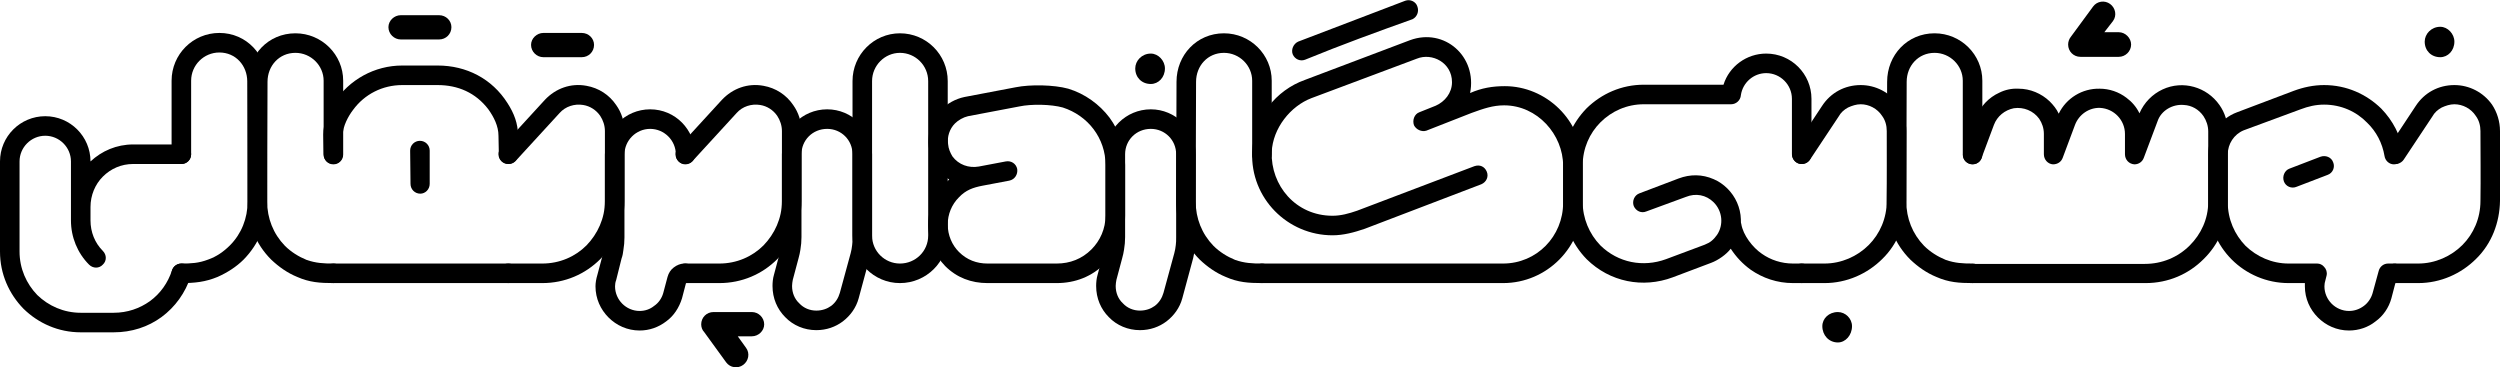 <svg xmlns="http://www.w3.org/2000/svg" width="690.6" height="101.5">
<g transform = "scale(.1)" >
<path fill="#000000" d="M 289,320 L 289,127 C 289,101 281,75 267,54 243,20 204,0 163,0 119,0 80,21 56,58 L -22,176 C -30,189 -27,205 -14,214 -2,222 15,218 23,206 L 102,87 C 108,76 117,68 128,62 139,57 151,53 163,53 186,53 209,65 222,85 231,97 235,112 235,127 235,191 236,256 235,320 235,368 216,411 185,442 154,473 110,493 63,493 L 0,493 C -14,493 -27,505 -27,520 -27,535 -14,547 0,547 L 63,547 C 125,547 182,521 223,480 266,438 288,380 289,320 L 289,320 " transform="translate(6617, 235)"></path>
<path fill="#000000" d="M 0,0 C -25,0 -43,20 -43,41 -43,66 -25,84 0,84 21,84 39,66 39,41 39,20 21,0 0,0 L 0,0 " transform="translate(6741, 74)"></path>
<path fill="#000000" d="M 517,416 L 506,458 C 499,484 483,507 462,522 442,538 416,547 389,547 355,547 325,533 303,511 281,489 267,459 267,425 L 267,416 222,416 C 161,416 105,391 65,351 25,311 0,255 0,193 L 0,60 C 0,9 31,-38 80,-56 L 236,-115 C 263,-125 291,-131 320,-131 382,-131 437,-106 478,-66 510,-33 532,9 540,56 L 540,61 C 540,75 528,88 513,88 500,88 489,78 487,65 481,29 464,-3 439,-27 409,-58 367,-77 320,-77 297,-77 276,-72 255,-64 L 98,-6 C 71,5 54,32 54,60 L 54,193 C 54,240 73,282 103,313 134,343 176,362 222,362 L 301,362 C 308,362 315,365 320,371 326,377 329,386 327,395 L 324,407 C 322,413 321,419 321,425 321,444 329,461 341,473 353,485 370,493 389,493 404,493 418,488 430,479 441,471 450,458 454,444 L 471,382 C 474,371 484,362 497,362 L 513,362 C 528,362 540,374 540,389 540,405 529,416 517,416 M 310,67 C 324,62 340,68 345,82 351,96 344,112 330,117 L 244,150 C 230,156 214,149 209,135 204,121 211,105 224,100 L 310,67 " transform="translate(6100, 366)"></path>
<path fill="#000000" d="M 222,219 C 235,219 245,212 249,201 L 283,110 C 294,81 322,62 352,63 391,65 421,97 421,135 L 421,191 C 421,206 432,218 447,219 459,219 469,212 473,201 L 511,100 C 521,70 553,52 584,55 605,56 625,67 638,86 646,98 651,113 651,128 L 651,323 C 651,370 631,412 600,443 567,476 523,494 476,494 L 0,494 C -15,494 -27,506 -27,520 -27,535 -15,547 0,547 L 478,547 C 541,547 597,522 638,481 679,441 705,385 705,324 L 705,128 C 705,102 697,76 682,55 647,5 581,-14 525,12 497,25 474,48 461,78 453,61 440,46 425,35 404,19 378,10 351,10 303,9 259,36 238,79 232,66 223,55 213,45 190,23 159,10 127,10 108,9 90,13 74,21 45,34 21,59 9,91 L -25,183 C -30,197 -23,212 -9,217 5,222 20,215 25,201 L 59,110 C 68,86 89,69 114,64 141,60 168,71 184,93 192,105 197,119 197,135 L 197,191 C 197,206 208,218 222,219 L 222,219 " transform="translate(5449, 235)"></path>
<path fill="#000000" d="M -79,97 C -84,103 -87,111 -87,119 -87,138 -72,153 -53,153 L 53,153 C 71,153 87,138 87,119 87,101 71,85 53,85 L 13,85 37,54 C 48,39 44,18 29,7 14,-4 -7,-1 -18,14 L -79,97 " transform="translate(5800, 4)"></path>
<path fill="#000000" d="M 237,690 C 252,690 264,678 264,663 264,648 252,636 237,636 210,636 189,635 163,626 141,617 120,604 103,587 71,554 54,511 54,465 L 55,134 C 55,90 87,54 132,54 175,54 210,89 210,131 L 210,335 C 210,350 222,362 237,362 252,362 264,350 264,335 L 264,131 C 264,59 205,0 132,0 57,0 1,60 1,134 L 0,465 C 0,526 22,582 65,625 86,645 110,662 137,673 171,688 200,690 237,690 L 237,690 " transform="translate(5212, 92)"></path>
<path fill="#000000" d="M 289,320 L 289,127 C 289,101 281,75 267,54 243,20 204,0 163,0 119,0 80,21 56,58 L -22,176 C -30,189 -27,205 -14,214 -2,222 15,218 23,206 L 102,87 C 108,76 117,68 128,62 139,57 151,53 163,53 186,53 209,65 222,85 231,97 235,112 235,127 235,191 236,256 235,320 235,368 216,411 185,442 154,473 110,493 63,493 L 0,493 C -14,493 -27,505 -27,520 -27,535 -14,547 0,547 L 63,547 C 125,547 182,521 223,480 266,438 288,380 289,320 L 289,320 " transform="translate(4977, 235)"></path>
<path fill="#000000" d="M 0,-84 C -25,-84 -43,-66 -43,-45 -43,-20 -25,0 0,0 21,0 39,-20 39,-45 39,-66 21,-84 0,-84 L 0,-84 " transform="translate(5077, 946)"></path>
<path fill="#000000" d="M 659,634 C 674,634 686,622 686,607 686,592 674,580 659,580 L 635,580 C 603,580 573,570 549,553 524,536 497,502 492,470 491,468 491,464 491,461 L 491,458 C 490,425 476,395 454,373 443,362 430,353 416,347 384,333 351,333 319,345 L 211,386 C 197,391 190,407 195,421 201,435 216,442 230,436 L 339,396 C 366,385 395,390 416,411 440,435 444,473 425,501 415,515 406,522 391,528 L 284,568 C 221,591 152,578 103,530 72,498 54,455 54,410 L 54,309 C 54,262 73,220 103,190 134,159 176,140 223,140 L 464,140 C 478,140 490,129 491,115 496,80 526,54 561,54 600,54 632,86 632,125 L 632,278 C 632,293 644,305 659,305 674,305 686,293 686,278 L 686,125 C 686,56 630,0 561,0 507,0 459,35 443,86 L 223,86 C 161,86 106,111 65,151 25,192 0,247 0,309 L 0,410 C 0,469 24,526 65,568 129,631 220,649 303,618 L 409,578 C 428,571 451,555 463,539 478,562 496,581 518,597 551,620 591,634 635,634 L 659,634 " transform="translate(4318, 148)"></path>
<path fill="#000000" d="M 666,782 C 788,782 886,682 886,560 L 886,458 C 886,330 783,238 671,238 637,238 607,243 575,257 595,156 504,76 409,111 L 118,221 C 40,249 -23,323 -27,420 -32,548 71,650 195,650 225,650 255,642 284,632 L 606,509 C 620,503 627,488 621,474 615,460 602,454 587,459 L 263,582 C 240,590 218,596 195,596 93,596 24,512 27,420 30,354 79,293 137,271 L 428,162 C 470,145 525,173 525,227 525,257 505,281 480,292 L 435,310 C 421,315 415,332 420,346 426,358 441,365 454,361 L 579,312 C 612,300 638,291 669,291 761,291 832,372 832,458 L 832,560 C 832,653 759,728 666,728 L 0,728 C -14,728 -26,741 -26,756 -26,769 -14,782 0,782 L 666,782 M 119,165 C 219,124 318,88 416,53 428,47 435,32 429,17 425,5 410,-3 396,2 L 100,115 C 87,121 80,137 85,150 91,164 106,170 119,165 L 119,165 " transform="translate(3486, 0)"></path>
<path fill="#000000" d="M 237,690 C 252,690 264,678 264,663 264,648 252,636 237,636 210,636 189,635 163,626 141,617 120,604 103,587 71,554 54,511 54,465 L 55,134 C 55,90 87,54 132,54 175,54 210,89 210,131 L 210,335 C 210,350 222,362 237,362 252,362 264,350 264,335 L 264,131 C 264,59 205,0 132,0 57,0 1,60 1,134 L 0,465 C 0,526 22,582 65,625 86,645 110,662 137,673 171,688 200,690 237,690 L 237,690 " transform="translate(3249, 92)"></path>
<path fill="#000000" d="M 160,377 C 156,391 148,404 136,413 125,421 111,426 95,426 77,426 60,419 48,406 35,394 28,377 28,358 28,352 29,347 30,341 L 46,281 C 48,273 50,266 51,258 53,246 54,235 54,223 L 54,-6 C 54,-45 85,-76 125,-76 164,-76 195,-45 195,-6 L 195,223 C 195,231 195,239 194,245 193,253 192,260 190,267 L 160,377 M 247,252 C 249,242 249,233 249,223 L 249,-6 C 249,-75 193,-130 125,-130 56,-130 0,-74 0,-6 L 0,223 C 0,232 -1,241 -2,250 -3,256 -4,261 -6,267 L -22,327 C -25,337 -26,348 -26,358 -26,392 -13,422 9,444 31,467 62,480 95,480 123,480 148,471 168,456 189,440 205,418 212,392 L 242,281 C 244,272 246,262 247,252 L 247,252 " transform="translate(3054, 432)"></path>
<path fill="#000000" d="M 0,0 C -25,0 -43,20 -43,41 -43,66 -25,84 0,84 21,84 39,66 39,41 39,20 21,0 0,0 L 0,0 " transform="translate(3179, 148)"></path>
<path fill="#000000" d="M 490,360 C 490,397 475,430 451,454 425,480 392,493 355,493 L 164,493 C 134,493 107,483 85,461 66,442 54,415 54,385 54,357 65,330 85,310 104,290 124,283 150,278 L 224,264 C 239,261 248,247 246,232 243,217 229,208 214,211 L 140,225 C 112,230 84,220 67,197 61,187 56,176 55,163 52,143 59,121 74,106 83,97 97,89 110,86 L 252,59 C 285,52 340,53 372,62 406,73 436,94 457,122 478,150 490,184 490,221 L 490,360 M 355,547 C 406,547 453,529 489,492 523,459 544,412 544,360 L 544,221 C 544,172 528,127 501,90 473,53 433,24 387,10 347,-1 282,-2 242,6 L 100,33 C 76,38 52,51 35,69 14,91 2,119 1,149 -1,178 8,205 24,228 33,241 45,252 58,261 43,274 30,289 20,306 7,330 0,357 0,385 0,430 18,470 47,500 79,532 119,547 164,547 L 355,547 " transform="translate(2564, 235)"></path>
<path fill="#000000" d="M 263,132 C 263,59 204,0 131,0 59,0 0,59 0,132 L 0,559 C 0,631 59,690 131,690 204,690 263,631 263,559 L 263,132 M 209,559 C 209,602 174,636 131,636 89,636 54,602 54,559 L 54,132 C 54,89 89,54 131,54 174,54 209,89 209,132 L 209,559 " transform="translate(2355, 92)"></path>
<path fill="#000000" d="M 160,377 C 156,391 148,404 136,413 125,421 111,426 95,426 77,426 60,419 48,406 35,394 28,377 28,358 28,352 29,347 30,341 L 46,281 C 48,273 50,266 51,258 53,246 54,235 54,223 L 54,-6 C 54,-45 85,-76 125,-76 164,-76 195,-45 195,-6 L 195,223 C 195,231 195,239 194,245 193,253 192,260 190,267 L 160,377 M 247,252 C 249,242 249,233 249,223 L 249,-6 C 249,-75 193,-130 125,-130 56,-130 0,-74 0,-6 L 0,223 C 0,232 -1,241 -2,250 -3,256 -4,261 -6,267 L -22,327 C -25,337 -26,348 -26,358 -26,392 -13,422 9,444 31,467 62,480 95,480 123,480 148,471 168,456 189,440 205,418 212,392 L 242,281 C 244,272 246,262 247,252 L 247,252 " transform="translate(2160, 432)"></path>
<path fill="#000000" d="M 216,3 C 250,9 279,28 298,56 313,77 321,102 321,128 L 321,322 C 321,383 298,438 254,482 213,523 157,548 94,548 L 0,548 C -15,548 -27,536 -27,521 -27,506 -15,494 0,494 L 94,494 C 142,494 185,475 216,444 247,412 267,369 267,322 L 267,128 C 267,113 262,98 254,86 243,70 226,59 207,56 183,52 158,60 142,78 L 20,211 C 15,216 8,219 0,219 -15,219 -27,207 -27,192 -27,185 -24,179 -20,174 L 101,42 C 131,10 173,-5 216,3 L 216,3 " transform="translate(1893, 234)"></path>
<path fill="#000000" d="M -79,-98 L -18,-14 C -7,1 14,4 29,-7 44,-18 48,-39 37,-54 L 14,-86 53,-86 C 71,-86 87,-101 87,-119 87,-138 71,-153 53,-153 L -53,-153 C -72,-153 -87,-138 -87,-119 -87,-111 -84,-103 -79,-98 L -79,-98 " transform="translate(2024, 1015)"></path>
<path fill="#000000" d="M 249,-6 C 249,9 237,21 222,21 208,21 196,9 196,-6 196,-45 164,-77 125,-77 86,-77 54,-45 54,-6 L 54,223 C 54,235 53,246 51,258 50,266 49,273 46,281 L 31,341 C 29,346 28,352 28,358 28,377 36,394 48,406 60,418 77,426 96,426 111,426 125,421 136,412 148,404 157,391 161,377 L 173,332 C 176,321 182,312 190,306 199,299 209,295 220,295 L 222,295 C 237,295 249,308 249,322 249,326 249,330 247,333 243,342 234,349 224,349 L 213,391 C 205,417 190,440 169,455 148,471 123,480 96,480 62,480 32,466 10,444 -12,422 -26,392 -26,358 -26,348 -24,337 -21,327 L -5,267 -2,249 C 0,241 0,232 0,223 L 0,-6 C 0,-75 56,-131 125,-131 194,-131 249,-75 249,-6 L 249,-6 " transform="translate(1671, 433)"></path>
<path fill="#000000" d="M 216,3 C 250,9 279,28 298,56 313,77 321,102 321,128 L 321,322 C 321,383 298,438 254,482 213,523 157,548 94,548 L 0,548 C -15,548 -27,536 -27,521 -27,506 -15,494 0,494 L 94,494 C 142,494 185,475 216,444 247,412 267,369 267,322 L 267,128 C 267,113 262,98 254,86 243,70 226,59 207,56 183,52 158,60 142,78 L 20,211 C 15,216 8,219 0,219 -15,219 -27,207 -27,192 -27,185 -24,179 -20,174 L 101,42 C 131,10 173,-5 216,3 L 216,3 " transform="translate(1404, 234)"></path>
<path fill="#000000" d="M -53,67 L 53,67 C 72,67 87,52 87,33 87,15 72,0 53,0 L -53,0 C -71,0 -87,15 -87,33 -87,52 -71,67 -53,67 L -53,67 " transform="translate(1554, 91)"></path>
<path fill="#000000" d="M 483,601 C 498,601 510,589 510,574 510,559 498,547 483,547 L 0,547 C -15,547 -27,559 -27,574 -27,589 -15,601 0,601 L 483,601 M 213,327 C 213,342 225,354 240,354 254,354 266,342 266,327 L 266,235 C 266,220 254,208 239,208 224,208 212,220 212,235 L 213,327 M 288,54 C 344,54 393,75 428,121 443,142 456,167 456,194 L 457,245 C 457,260 469,272 484,272 498,272 510,260 510,245 L 510,194 C 510,160 499,132 481,104 438,36 367,0 288,0 L 190,0 C 114,0 43,39 2,103 -15,129 -28,159 -28,191 L -27,245 C -27,260 -15,272 0,272 14,272 26,260 26,245 L 26,191 C 26,168 41,140 54,123 86,79 136,54 190,54 L 288,54 " transform="translate(921, 181)"></path>
<path fill="#000000" d="M -53,67 L 53,67 C 72,67 87,52 87,33 87,15 72,0 53,0 L -53,0 C -71,0 -87,15 -87,33 -87,52 -71,67 -53,67 L -53,67 " transform="translate(1160, 42)"></path>
<path fill="#000000" d="M 237,690 C 252,690 264,678 264,663 264,648 252,636 237,636 210,636 189,635 163,626 141,617 120,604 103,587 71,554 54,511 54,465 L 55,134 C 55,90 87,54 132,54 175,54 210,89 210,131 L 210,335 C 210,350 222,362 237,362 252,362 264,350 264,335 L 264,131 C 264,59 205,0 132,0 57,0 1,60 1,134 L 0,465 C 0,526 22,582 65,625 86,645 110,662 137,673 171,688 200,690 237,690 L 237,690 " transform="translate(684, 92)"></path>
<path fill="#000000" d="M -27,335 C -27,350 -15,362 0,362 15,362 27,350 27,335 L 27,132 C 27,89 62,54 105,54 150,54 182,90 182,134 L 183,466 C 183,512 166,555 134,587 117,604 97,618 74,626 48,636 27,637 0,637 -15,637 -27,649 -27,664 -27,679 -15,691 0,691 37,691 66,688 100,674 127,662 152,646 172,626 215,582 237,527 237,466 L 236,134 C 236,61 180,0 105,0 32,0 -27,59 -27,132 L -27,335 " transform="translate(501, 91)"></path>
<path fill="#000000" d="M 0,-11 C 0,-80 56,-136 125,-136 194,-136 250,-80 250,-11 281,-40 322,-58 368,-58 L 501,-58 C 516,-58 528,-46 528,-31 528,-16 516,-4 501,-4 L 368,-4 C 335,-4 306,9 284,31 263,52 250,82 250,115 L 250,152 C 250,184 262,214 284,236 295,247 295,264 284,274 274,285 257,285 246,274 214,242 196,198 196,152 L 196,-11 C 196,-50 164,-82 125,-82 86,-82 54,-50 54,-11 L 54,238 C 54,285 73,327 103,358 134,388 176,407 223,407 L 314,407 C 352,407 386,395 414,375 443,354 464,324 475,290 479,278 490,271 501,271 504,271 507,271 509,272 523,277 531,292 527,306 512,352 484,391 446,419 409,446 364,461 314,461 L 223,461 C 161,461 106,436 65,396 25,355 0,300 0,238 L 0,-11 " transform="translate(0, 457)"></path>
</g>
</svg>